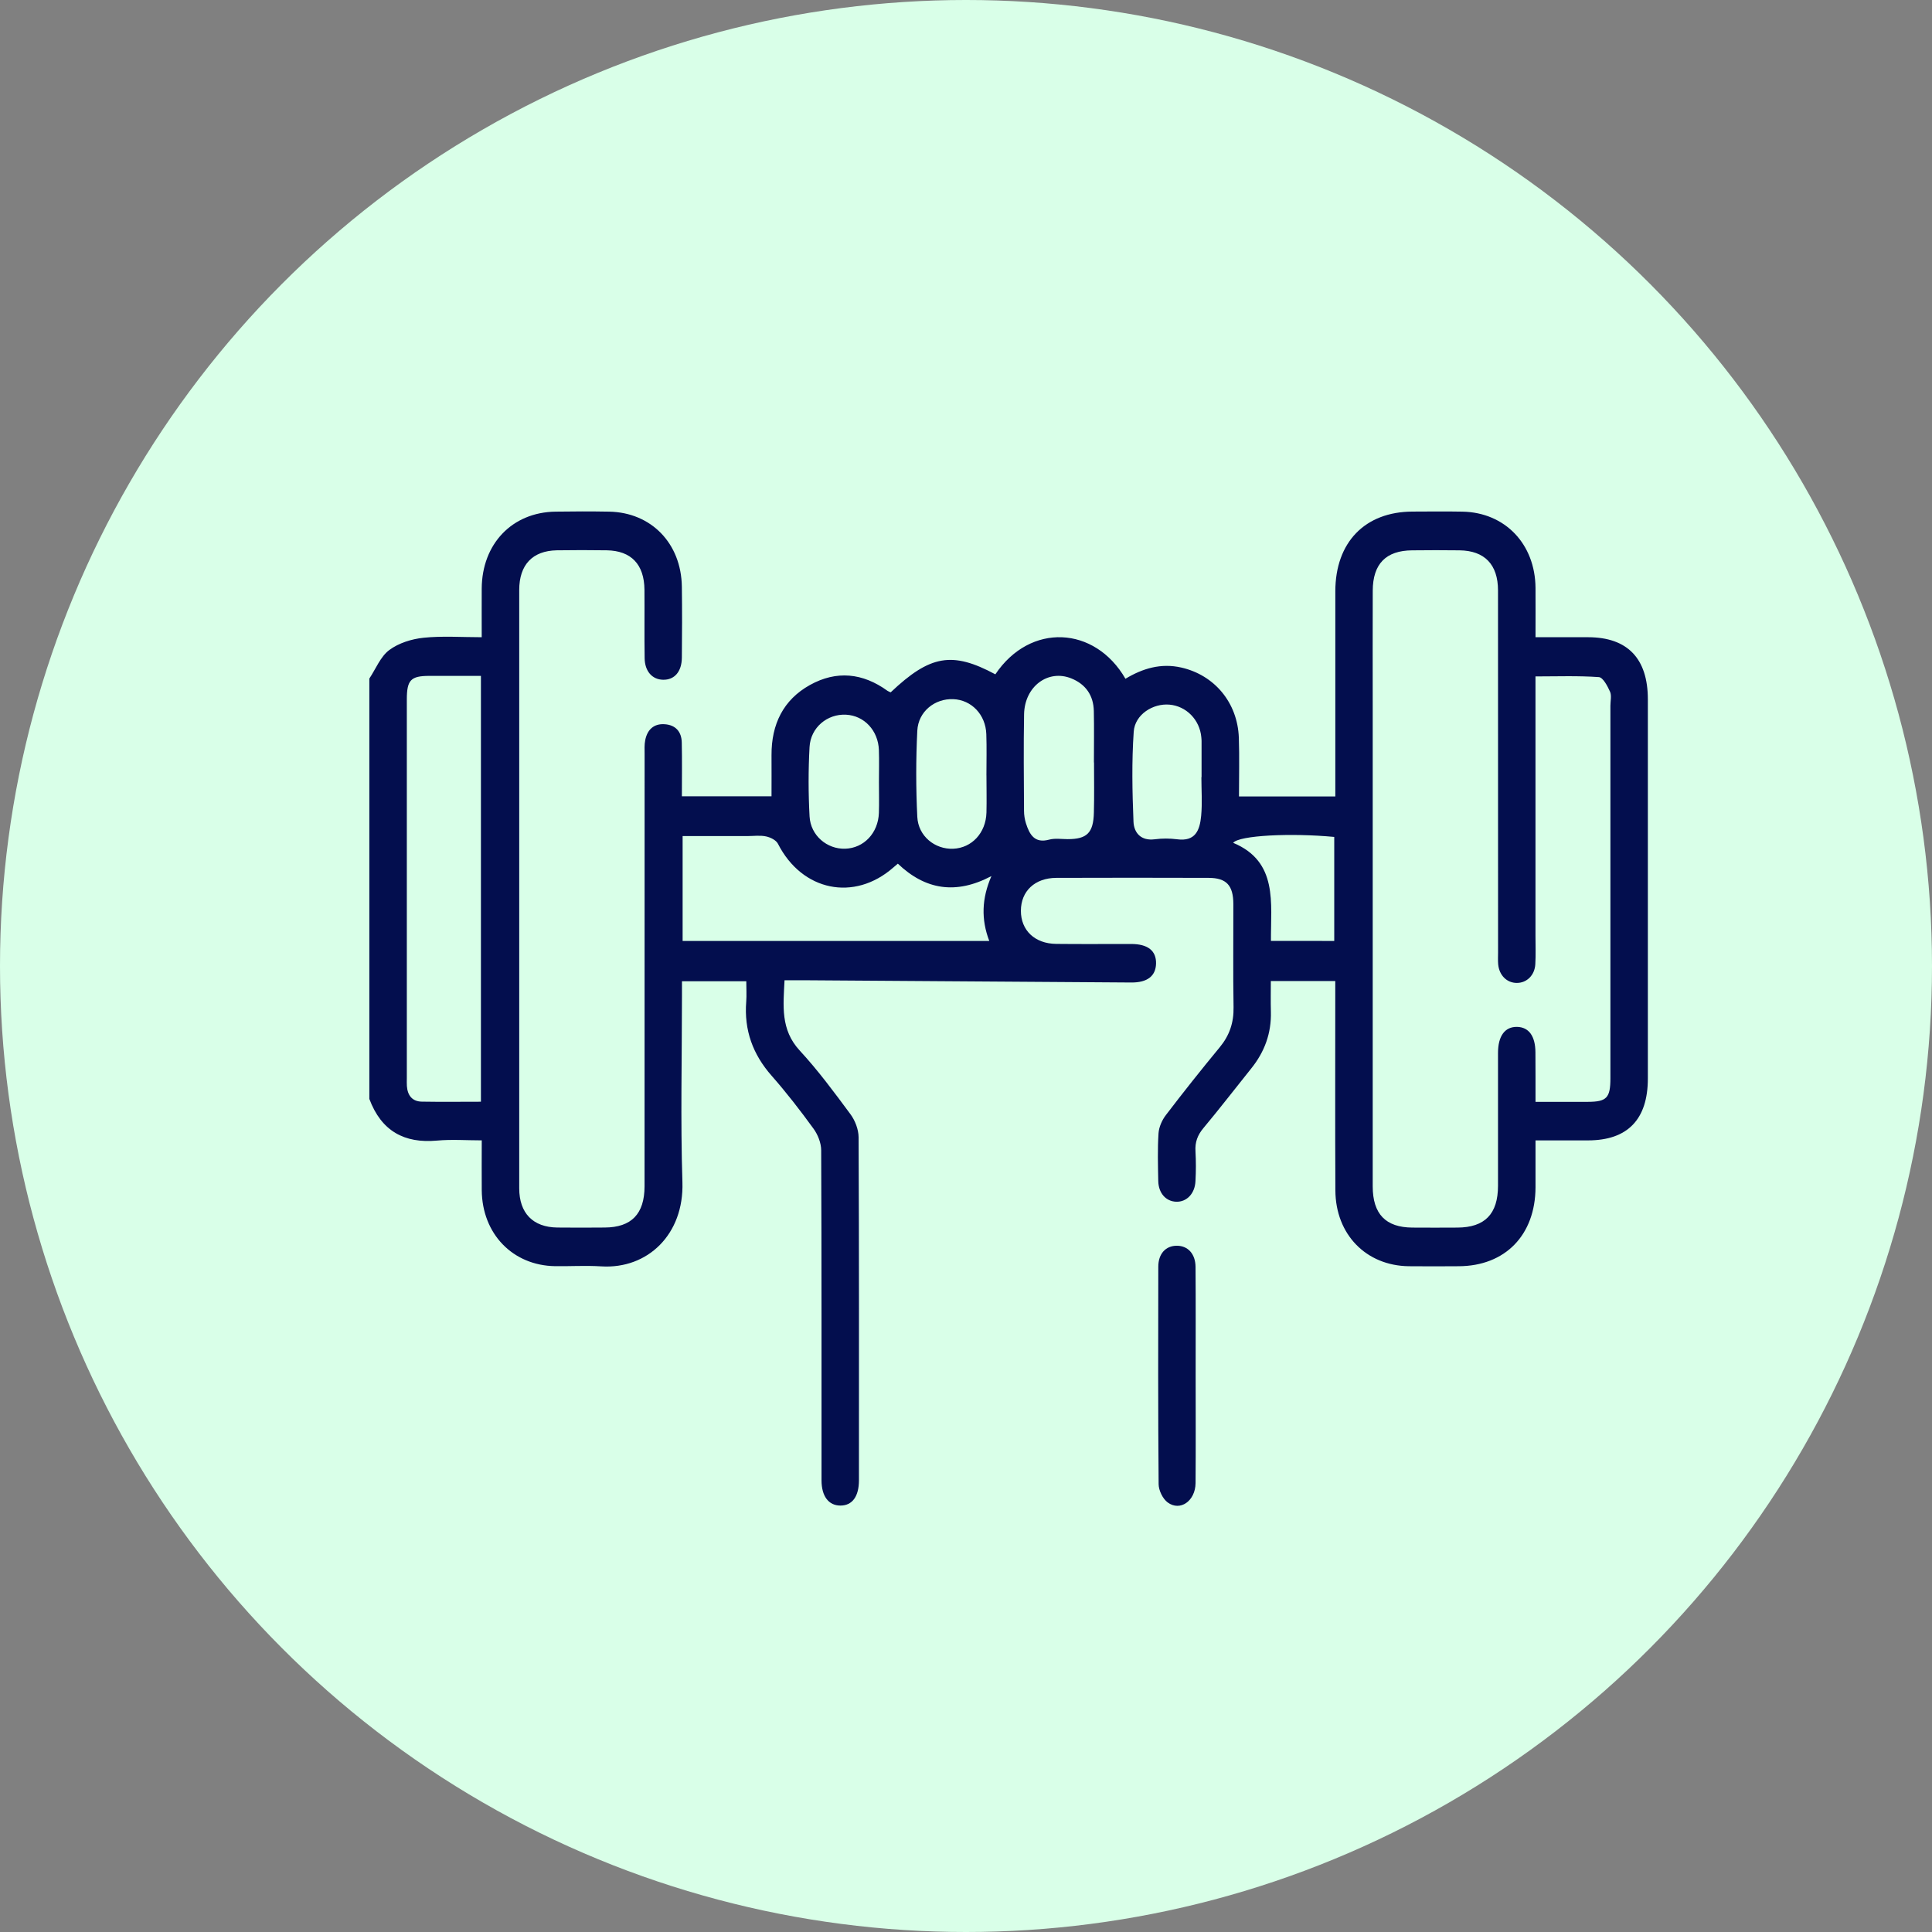 <svg xmlns="http://www.w3.org/2000/svg" fill="none" viewBox="0 0 68 68" height="68" width="68">
<rect x="0" y="0" width="68" height="68" fill="#808080" stroke="none"/>
<circle fill="#D9FFE8" r="34" cy="34" cx="34"></circle>
<g clip-path="url(#clip0_32_149)">
<path fill="#030E4E" d="M13 23.883C13.227 23.541 13.393 23.11 13.699 22.881C14.032 22.632 14.488 22.491 14.905 22.447C15.568 22.378 16.242 22.428 16.955 22.428C16.955 21.827 16.952 21.272 16.955 20.716C16.964 19.141 18.026 18.031 19.549 18.008C20.178 17.998 20.809 17.997 21.438 18.008C22.921 18.035 23.978 19.124 23.999 20.65C24.011 21.481 24.007 22.313 23.999 23.146C23.995 23.643 23.738 23.934 23.336 23.925C22.957 23.917 22.695 23.629 22.689 23.163C22.677 22.361 22.689 21.559 22.683 20.758C22.675 19.865 22.216 19.383 21.357 19.369C20.771 19.36 20.185 19.36 19.599 19.369C18.745 19.384 18.275 19.876 18.275 20.765C18.273 27.785 18.273 34.804 18.275 41.823C18.275 42.701 18.76 43.194 19.614 43.205C20.171 43.212 20.727 43.209 21.284 43.205C22.224 43.2 22.684 42.729 22.686 41.754C22.688 36.687 22.689 31.619 22.688 26.55C22.688 26.383 22.677 26.214 22.709 26.053C22.783 25.679 23.014 25.465 23.392 25.49C23.77 25.515 23.988 25.744 23.996 26.134C24.01 26.752 24 27.371 24 28.027H27.155C27.155 27.539 27.158 27.059 27.155 26.58C27.149 25.489 27.571 24.631 28.506 24.11C29.442 23.59 30.366 23.684 31.237 24.315C31.273 24.336 31.31 24.354 31.349 24.368C32.737 23.053 33.516 22.92 35.033 23.734C36.261 21.907 38.538 22.03 39.612 23.89C40.222 23.524 40.865 23.332 41.581 23.496C42.745 23.762 43.558 24.729 43.603 25.964C43.627 26.641 43.608 27.32 43.608 28.032H46.999V27.526C46.999 25.287 46.999 23.048 46.999 20.809C47.002 19.083 48.045 18.012 49.716 18.006C50.301 18.004 50.887 17.997 51.473 18.008C52.972 18.036 54.034 19.148 54.045 20.693C54.049 21.25 54.045 21.808 54.045 22.428C54.681 22.428 55.29 22.428 55.899 22.428C57.283 22.431 57.999 23.176 57.999 24.616C57.999 29.064 57.999 33.512 57.999 37.959C57.999 39.4 57.286 40.137 55.895 40.138H54.045C54.045 40.711 54.045 41.25 54.045 41.789C54.04 43.469 52.978 44.561 51.341 44.567C50.755 44.57 50.169 44.574 49.583 44.567C48.083 44.547 47.009 43.45 47.001 41.901C46.989 39.617 46.998 37.333 46.997 35.048V34.53H44.729C44.729 34.89 44.721 35.248 44.731 35.606C44.752 36.368 44.507 37.026 44.038 37.608C43.477 38.306 42.931 39.018 42.357 39.704C42.15 39.951 42.057 40.199 42.077 40.522C42.096 40.87 42.096 41.218 42.077 41.565C42.059 42.011 41.768 42.31 41.396 42.297C41.034 42.283 40.776 41.995 40.767 41.567C40.756 41.007 40.74 40.446 40.776 39.889C40.791 39.668 40.9 39.423 41.036 39.246C41.653 38.438 42.284 37.643 42.931 36.86C43.272 36.447 43.427 35.997 43.417 35.451C43.396 34.242 43.413 33.031 43.41 31.821C43.408 31.162 43.167 30.9 42.541 30.898C40.754 30.892 38.967 30.892 37.18 30.898C36.42 30.901 35.933 31.368 35.932 32.056C35.931 32.745 36.421 33.214 37.175 33.222C38.053 33.232 38.932 33.224 39.811 33.225C40.402 33.225 40.701 33.464 40.689 33.918C40.677 34.353 40.383 34.585 39.817 34.581C36.038 34.557 32.259 34.531 28.481 34.503C28.204 34.501 27.927 34.503 27.613 34.503C27.569 35.394 27.466 36.238 28.146 36.974C28.791 37.672 29.363 38.446 29.932 39.215C30.096 39.435 30.218 39.753 30.22 40.028C30.238 44.051 30.233 48.074 30.232 52.1C30.232 52.673 29.996 52.991 29.581 52.991C29.166 52.991 28.916 52.666 28.915 52.104C28.913 48.231 28.92 44.358 28.903 40.486C28.903 40.229 28.784 39.932 28.631 39.723C28.166 39.083 27.68 38.455 27.158 37.862C26.499 37.113 26.185 36.262 26.265 35.252C26.282 35.027 26.267 34.8 26.267 34.536H24.003V35.035C24.003 37.228 23.949 39.424 24.019 41.615C24.076 43.444 22.796 44.674 21.163 44.572C20.624 44.538 20.079 44.572 19.538 44.565C18.044 44.542 16.968 43.426 16.956 41.889C16.951 41.33 16.956 40.77 16.956 40.137C16.42 40.137 15.897 40.098 15.38 40.145C14.231 40.25 13.422 39.81 13 38.679V23.883ZM54.045 38.781C54.697 38.781 55.294 38.783 55.892 38.781C56.55 38.779 56.681 38.642 56.681 37.952C56.681 33.58 56.681 29.209 56.681 24.838C56.681 24.671 56.729 24.482 56.668 24.345C56.579 24.146 56.42 23.843 56.275 23.832C55.539 23.78 54.798 23.808 54.044 23.808C54.044 26.888 54.044 29.913 54.044 32.937C54.044 33.27 54.057 33.604 54.038 33.936C54.016 34.327 53.738 34.595 53.389 34.596C53.039 34.597 52.767 34.33 52.731 33.941C52.719 33.806 52.727 33.669 52.727 33.533C52.727 29.282 52.726 25.032 52.725 20.781C52.725 19.87 52.253 19.381 51.371 19.37C50.815 19.362 50.258 19.364 49.702 19.37C48.78 19.378 48.32 19.846 48.316 20.79C48.311 22.151 48.315 23.512 48.315 24.873C48.315 30.501 48.315 36.128 48.315 41.754C48.315 42.731 48.773 43.202 49.713 43.207C50.24 43.211 50.767 43.21 51.295 43.207C52.261 43.203 52.724 42.729 52.725 41.736C52.727 40.177 52.725 38.62 52.725 37.062C52.725 36.462 52.968 36.135 53.395 36.143C53.81 36.151 54.04 36.468 54.042 37.041C54.046 37.597 54.045 38.155 54.045 38.781ZM16.927 38.777V23.789C16.301 23.789 15.704 23.788 15.106 23.789C14.456 23.791 14.319 23.935 14.319 24.62C14.319 29.064 14.319 33.508 14.319 37.952C14.319 38.043 14.314 38.134 14.321 38.224C14.344 38.559 14.513 38.768 14.844 38.774C15.529 38.786 16.214 38.777 16.927 38.777ZM24.026 33.118H34.819C34.529 32.357 34.552 31.626 34.895 30.835C33.638 31.499 32.563 31.316 31.601 30.398C31.535 30.454 31.49 30.491 31.446 30.53C30.064 31.745 28.228 31.362 27.382 29.699C27.316 29.569 27.116 29.471 26.962 29.439C26.751 29.394 26.525 29.427 26.306 29.427H24.026V33.118ZM38.506 26.835H38.502C38.502 26.231 38.512 25.628 38.499 25.025C38.487 24.47 38.209 24.084 37.715 23.881C36.891 23.543 36.062 24.158 36.044 25.14C36.024 26.271 36.036 27.403 36.042 28.534C36.042 28.685 36.065 28.834 36.11 28.978C36.237 29.377 36.417 29.691 36.925 29.553C37.13 29.497 37.361 29.535 37.58 29.535C38.258 29.535 38.484 29.316 38.501 28.6C38.517 28.012 38.506 27.423 38.506 26.835ZM34.72 27.287H34.719C34.719 26.804 34.732 26.321 34.715 25.839C34.691 25.15 34.192 24.634 33.553 24.608C32.906 24.581 32.319 25.04 32.286 25.721C32.236 26.73 32.236 27.742 32.286 28.751C32.319 29.431 32.908 29.899 33.548 29.873C34.204 29.846 34.699 29.317 34.72 28.601C34.731 28.162 34.72 27.724 34.72 27.287ZM42.285 27.352H42.291C42.291 26.928 42.291 26.505 42.291 26.081C42.291 26.036 42.286 25.99 42.282 25.945C42.255 25.649 42.128 25.372 41.923 25.163C41.718 24.954 41.449 24.826 41.162 24.801C40.579 24.75 39.944 25.149 39.903 25.754C39.831 26.804 39.852 27.864 39.895 28.918C39.911 29.322 40.167 29.602 40.642 29.54C40.904 29.506 41.169 29.506 41.432 29.54C42.073 29.625 42.229 29.227 42.277 28.712C42.319 28.262 42.285 27.805 42.285 27.352ZM30.936 27.529C30.936 27.152 30.947 26.775 30.934 26.398C30.909 25.71 30.418 25.189 29.78 25.155C29.121 25.12 28.529 25.604 28.493 26.297C28.449 27.11 28.45 27.925 28.494 28.737C28.532 29.411 29.111 29.892 29.748 29.872C30.404 29.852 30.909 29.322 30.934 28.613C30.946 28.253 30.936 27.891 30.936 27.529H30.936ZM46.961 33.118V29.457C45.429 29.313 43.618 29.401 43.403 29.664C44.99 30.327 44.724 31.78 44.733 33.117L46.961 33.118Z"></path>
<path fill="#030E4E" d="M42.083 48.44C42.083 49.692 42.09 50.945 42.08 52.198C42.074 52.831 41.535 53.209 41.093 52.877C40.924 52.749 40.782 52.457 40.78 52.239C40.758 49.688 40.764 47.137 40.768 44.586C40.768 44.124 41.032 43.845 41.422 43.846C41.807 43.846 42.075 44.129 42.079 44.59C42.089 45.873 42.082 47.157 42.083 48.44Z"></path>
</g>
<defs>
<clipPath id="clip0_32_149">
<rect transform="translate(13 18)" fill="white" height="35" width="45"></rect>
</clipPath>
</defs>
</svg>
